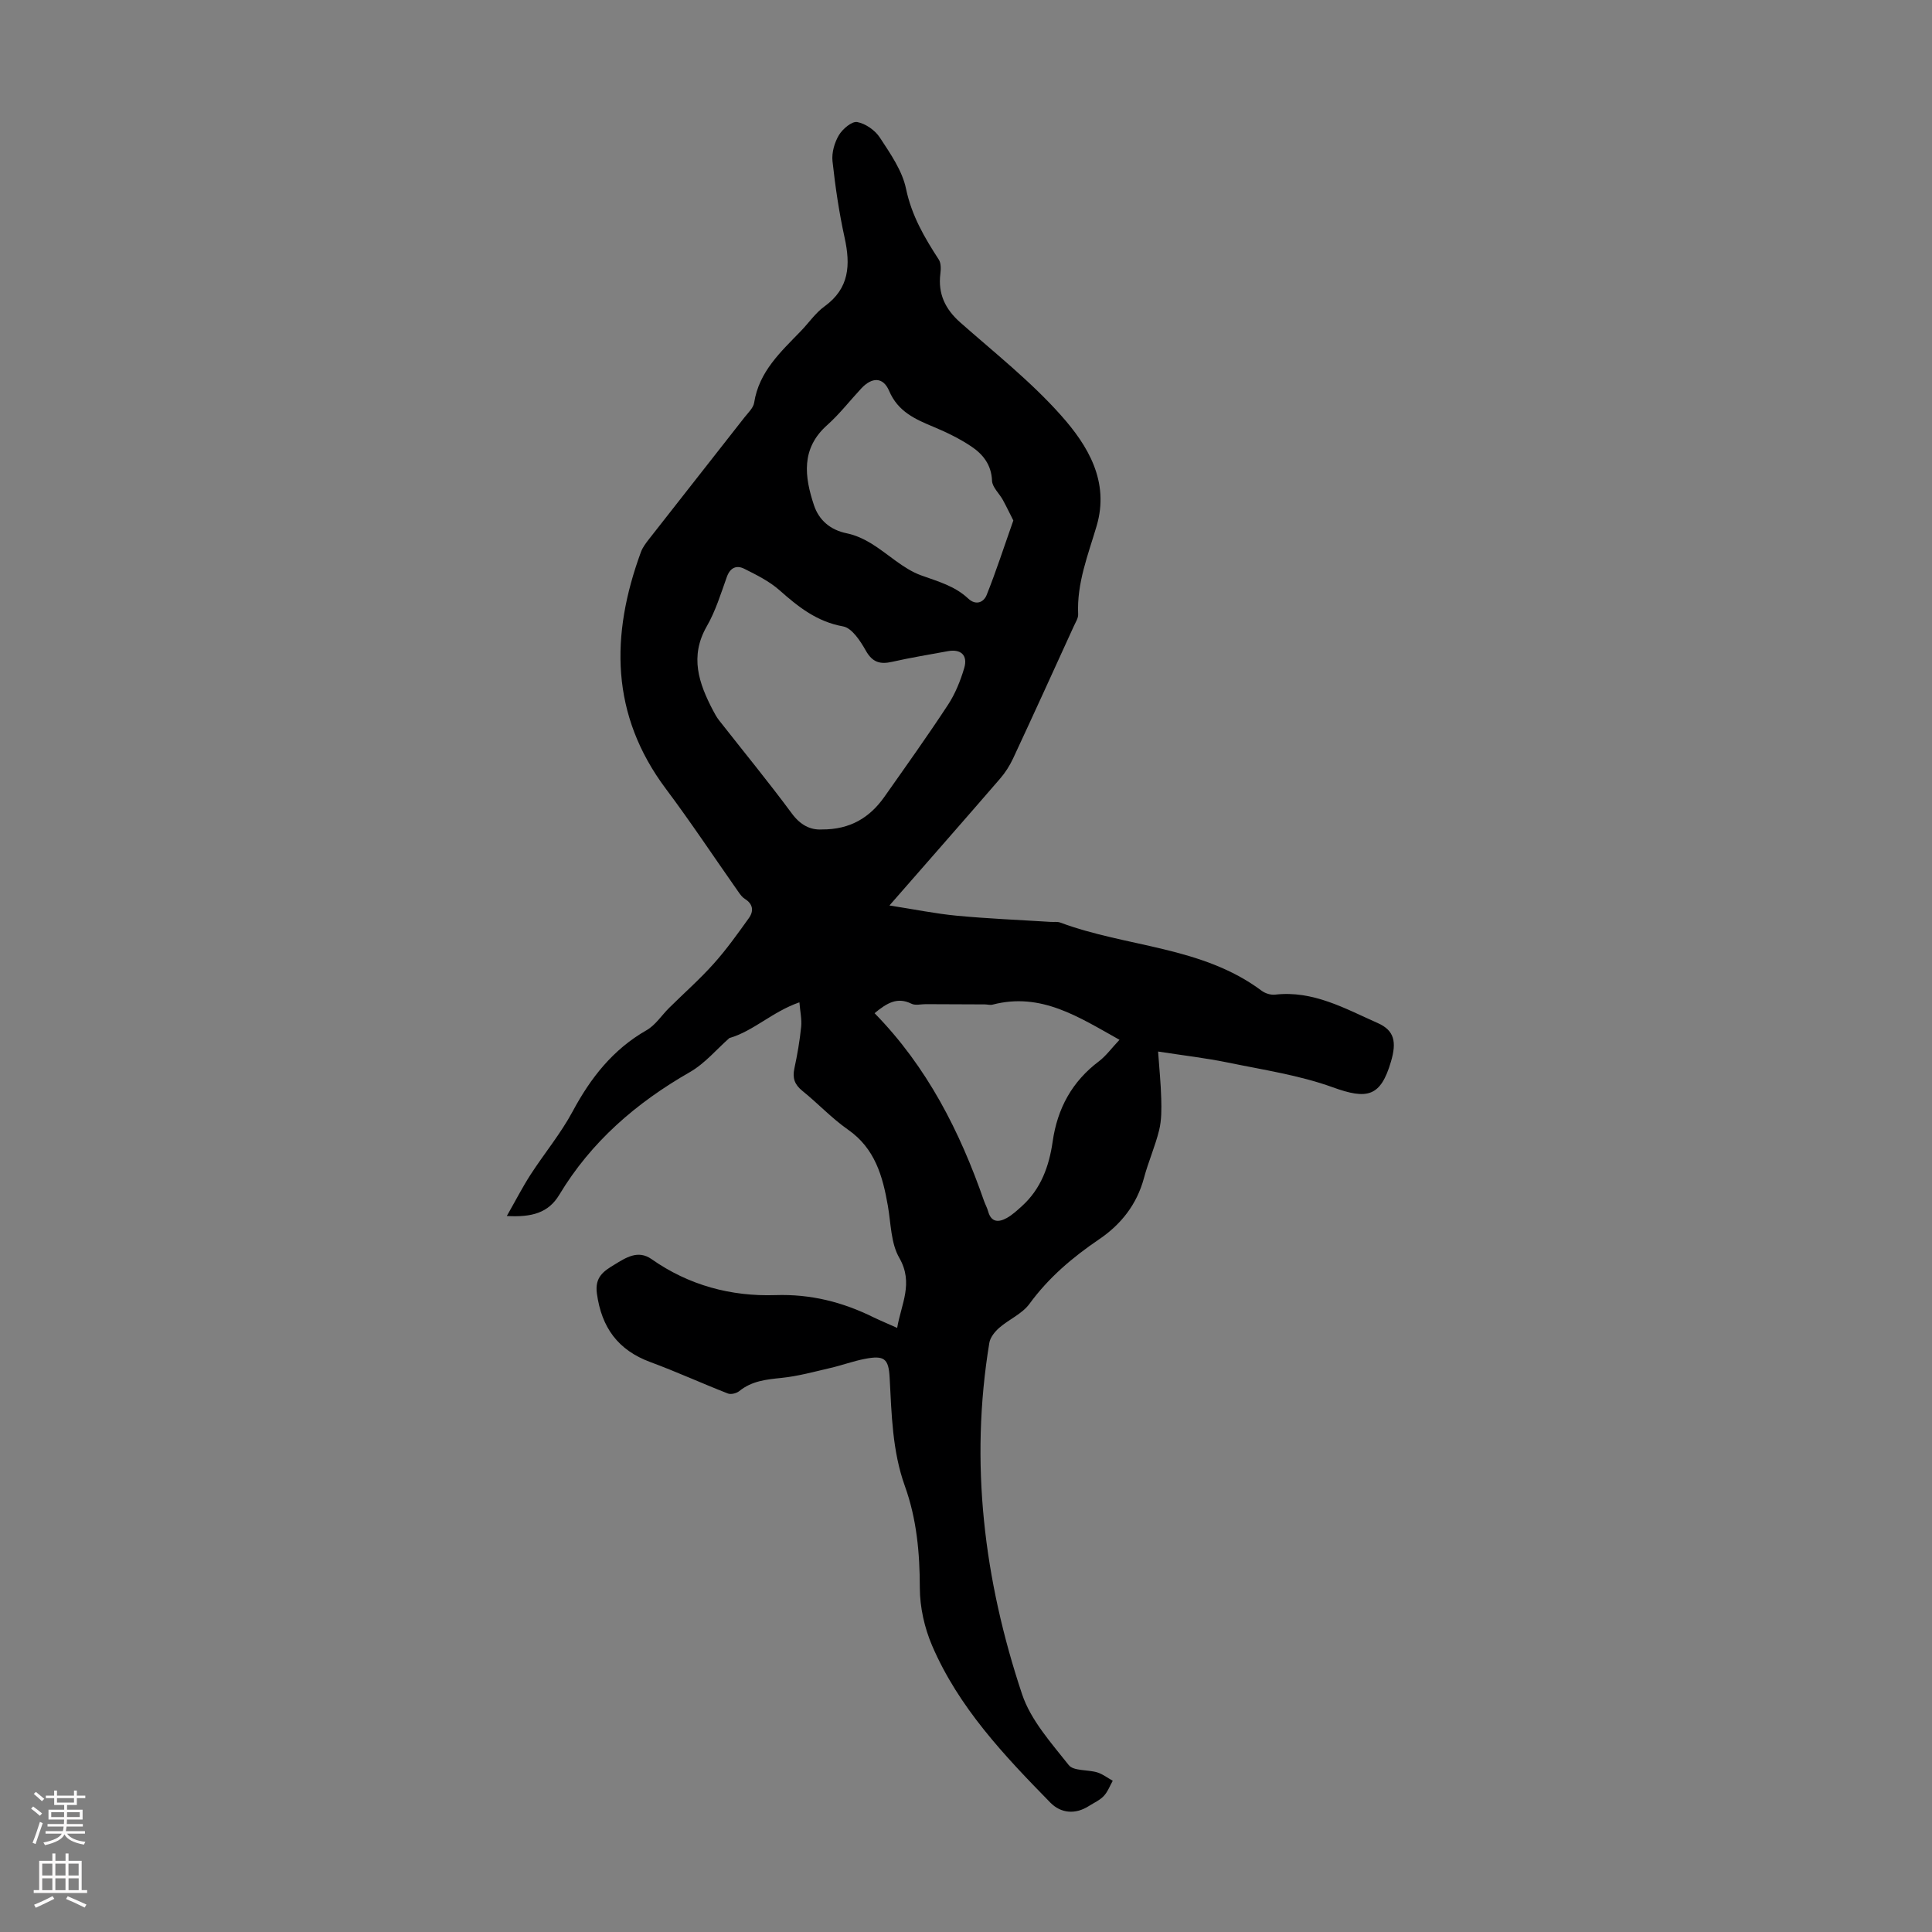 <svg enable-background="new 0 0 400 400" viewBox="0 0 400 400" xmlns="http://www.w3.org/2000/svg"><rect x="0" y="0" width="400" height="400" fill="#808080" stroke="none"/><path d="m185.75 274.93c.82-4.92 3.46-9.27.43-14.52-1.74-3.02-1.72-7.09-2.35-10.72-1.07-6.17-2.66-11.9-8.26-15.81-3.38-2.36-6.23-5.44-9.46-8.04-1.61-1.3-2.07-2.65-1.64-4.64.61-2.84 1.11-5.72 1.4-8.6.16-1.56-.21-3.18-.36-5.08-5.6 1.94-9.53 5.97-14.5 7.4-2.62 2.3-5.07 5.27-8.2 7.06-11.07 6.34-20.4 14.38-27.01 25.38-2.25 3.75-5.67 4.69-10.87 4.4 1.84-3.23 3.25-5.98 4.92-8.57 2.85-4.4 6.24-8.48 8.71-13.08 3.73-6.96 8.34-12.84 15.31-16.82 1.84-1.05 3.11-3.08 4.68-4.63 3.07-3.04 6.33-5.91 9.21-9.13 2.65-2.95 4.96-6.21 7.28-9.44 1.04-1.44.9-2.91-.82-3.98-.55-.34-.97-.93-1.35-1.47-5-7.11-9.79-14.36-15-21.31-11.51-15.37-11.48-31.84-5.18-49.02.37-1.02 1.09-1.94 1.77-2.81 6.55-8.37 13.13-16.72 19.68-25.09.75-.96 1.83-1.95 2-3.04 1.01-6.46 5.52-10.53 9.7-14.86 1.63-1.69 3-3.73 4.87-5.08 5.17-3.74 5.39-8.59 4.16-14.21-1.15-5.22-1.93-10.54-2.51-15.85-.19-1.75.41-3.85 1.32-5.38.76-1.28 2.68-2.92 3.79-2.72 1.73.31 3.72 1.71 4.7 3.22 2.17 3.32 4.63 6.83 5.41 10.58 1.16 5.57 3.82 10.11 6.79 14.68.48.75.44 1.98.32 2.94-.51 4.15 1 7.3 4.11 10.06 7.11 6.28 14.64 12.23 20.91 19.29 5.53 6.22 10.05 13.66 7.33 22.87-1.77 5.99-4.12 11.83-3.82 18.26.04.81-.54 1.67-.9 2.48-4.17 9.14-8.33 18.29-12.58 27.4-.7 1.49-1.62 2.94-2.7 4.18-7.38 8.54-14.84 17.02-22.89 26.24 5.11.79 9.52 1.7 13.97 2.12 6.45.61 12.94.87 19.41 1.28.67.04 1.4-.08 2 .14 13.75 5.13 29.32 4.87 41.69 14.12.73.54 1.87.9 2.76.8 7.9-.91 14.53 2.9 21.28 5.89 3.47 1.54 3.91 3.94 2.73 7.96-2.14 7.3-4.89 7.93-12.06 5.33-6.96-2.52-14.46-3.62-21.76-5.13-4.47-.92-9.02-1.44-14.4-2.27.24 3.45.57 6.58.65 9.73.06 2.18.08 4.45-.43 6.54-.82 3.35-2.25 6.56-3.14 9.9-1.47 5.48-4.75 9.63-9.3 12.71-5.51 3.74-10.45 7.93-14.42 13.37-1.51 2.06-4.24 3.2-6.25 4.95-.91.8-1.87 1.98-2.05 3.12-4.09 24.82-1.11 49.1 6.78 72.74 1.8 5.39 6.03 10.07 9.66 14.67 1 1.27 3.94.91 5.92 1.52 1.13.35 2.13 1.14 3.19 1.73-.6 1.07-1.04 2.29-1.86 3.16s-2.01 1.39-3.05 2.05c-2.85 1.83-5.83 1.53-8.01-.69-9.56-9.76-19-19.73-24.48-32.51-1.58-3.68-2.53-7.94-2.54-11.93-.01-7.24-.64-14.26-3.09-21.08-2.62-7.28-2.75-14.9-3.16-22.49-.21-3.94-1.14-4.63-5.13-3.86-2.4.46-4.73 1.33-7.12 1.88-3.36.78-6.72 1.71-10.13 2.06-3.17.32-6.16.63-8.75 2.73-.57.46-1.72.75-2.36.5-5.38-2.1-10.64-4.51-16.06-6.51-6.71-2.48-10.09-7.16-11.06-14.19-.47-3.42 1.42-4.64 3.61-5.97 2.38-1.44 4.88-3.14 7.71-1.15 7.71 5.42 16.44 7.75 25.64 7.45 7.32-.24 13.91 1.43 20.32 4.6 1.5.72 3.05 1.36 4.89 2.19zm-15.58-103.2c5.88.03 9.92-2.48 12.93-6.75 4.44-6.31 8.93-12.59 13.16-19.04 1.51-2.3 2.58-4.97 3.37-7.62.79-2.67-.7-4-3.4-3.5-3.84.71-7.71 1.34-11.52 2.2-2.49.57-4.08.12-5.45-2.31-1.12-1.99-2.87-4.69-4.71-5.02-5.42-.98-9.25-4.02-13.14-7.47-2.11-1.87-4.77-3.19-7.33-4.47-1.59-.79-2.91-.24-3.6 1.71-1.24 3.47-2.34 7.07-4.16 10.23-3.57 6.23-1.64 11.79 1.3 17.39.36.69.74 1.39 1.22 2.01 5.03 6.42 10.22 12.73 15.07 19.29 1.81 2.46 3.88 3.49 6.26 3.35zm61.61 43.55c-8.44-4.71-16.23-9.9-26.28-7.28-.5.13-1.08-.05-1.63-.05-4.08-.02-8.16-.03-12.24-.05-.98 0-2.12.31-2.92-.09-2.92-1.44-5.05-.18-7.64 1.96 10.87 11.1 17.65 24.46 22.65 38.84.26.74.65 1.43.86 2.18.64 2.34 2.19 2.31 3.87 1.38 1.15-.64 2.15-1.58 3.14-2.47 3.94-3.57 5.62-8.27 6.35-13.34.98-6.87 4.01-12.45 9.62-16.66 1.46-1.12 2.59-2.7 4.22-4.42zm-21.98-107.52c-.72-1.41-1.41-2.87-2.18-4.27-.74-1.34-2.17-2.61-2.23-3.95-.13-3.33-1.89-5.51-4.34-7.14-2.39-1.59-5.03-2.88-7.69-3.99-3.86-1.61-7.43-3.15-9.28-7.49-1.25-2.92-3.55-2.86-5.76-.5-2.36 2.53-4.5 5.31-7.07 7.6-5.47 4.87-4.68 10.71-2.72 16.6 1.02 3.05 3.36 5.11 6.8 5.8 1.77.36 3.53 1.17 5.08 2.12 3.49 2.15 6.58 5.24 10.32 6.59 3.49 1.26 6.95 2.19 9.71 4.78 1.62 1.52 3.22.79 3.83-.71 1.98-4.95 3.62-10.04 5.53-15.44z" fill="#000001"/><g fill="#fbfafa"><path d="m6.44 374.46.42-.45c.65.47 1.27.95 1.85 1.44l-.45.49c-.65-.56-1.25-1.06-1.82-1.48m.93 7.33-.63-.26c.55-1.36 1.05-2.8 1.52-4.33.19.1.38.19.59.27-.46 1.29-.95 2.73-1.48 4.32m-.38-10.38.44-.42c.43.34 1.01.82 1.74 1.44l-.49.49c-.53-.51-1.09-1.01-1.69-1.51m2.5.35h1.72v-1.04h.59v1.04h3.52v-1.04h.59v1.04h1.75v.53h-1.75v1.42h-2.03v.97h3.22v2.03h-3.24c0 .35-.01.66-.03.93h3.32v.53h-3.37c-.03.27-.08.58-.15.94h3.96v.53h-3.71c.67.92 1.93 1.48 3.79 1.68-.13.24-.23.44-.29.59-2.13-.38-3.48-1.08-4.04-2.12-.43.97-1.77 1.72-4.03 2.23-.09-.19-.2-.37-.33-.55 2.1-.42 3.37-1.03 3.81-1.83h-3.36v-.53h3.58c.08-.29.13-.61.16-.94h-3.33v-.53h3.39c.02-.27.04-.58.04-.93h-3.23v-2.03h3.25v-.97h-2.07v-1.42h-1.73zm1.12 3.44v1h2.65c.01-.3.02-.44.01-.4v-.25-.35zm1.19-2h3.52v-.91h-3.52zm4.71 2h-2.63v.59c0 .15-.01.28-.01.4h2.64z"/><path d="m13.56 383.74h.63v1.52h2.72v6.07h1.13v.6h-11.06v-.6h1.13v-6.07h2.73v-1.52h.63v1.52h2.1v-1.52zm-2.69 8.83.38.56c-1.24.63-2.53 1.25-3.85 1.85-.1-.21-.21-.42-.34-.63 1.36-.55 2.63-1.15 3.81-1.78m-2.13-4.27h2.1v-2.45h-2.1zm0 3.04h2.1v-2.46h-2.1zm2.72-3.04h2.1v-2.45h-2.1zm0 3.04h2.1v-2.46h-2.1zm6.07 3.6c-1.41-.71-2.7-1.3-3.86-1.78l.35-.56c1.45.62 2.75 1.19 3.88 1.72zm-1.25-9.09h-2.1v2.45h2.1zm-2.09 5.49h2.1v-2.46h-2.1z"/></g></svg>